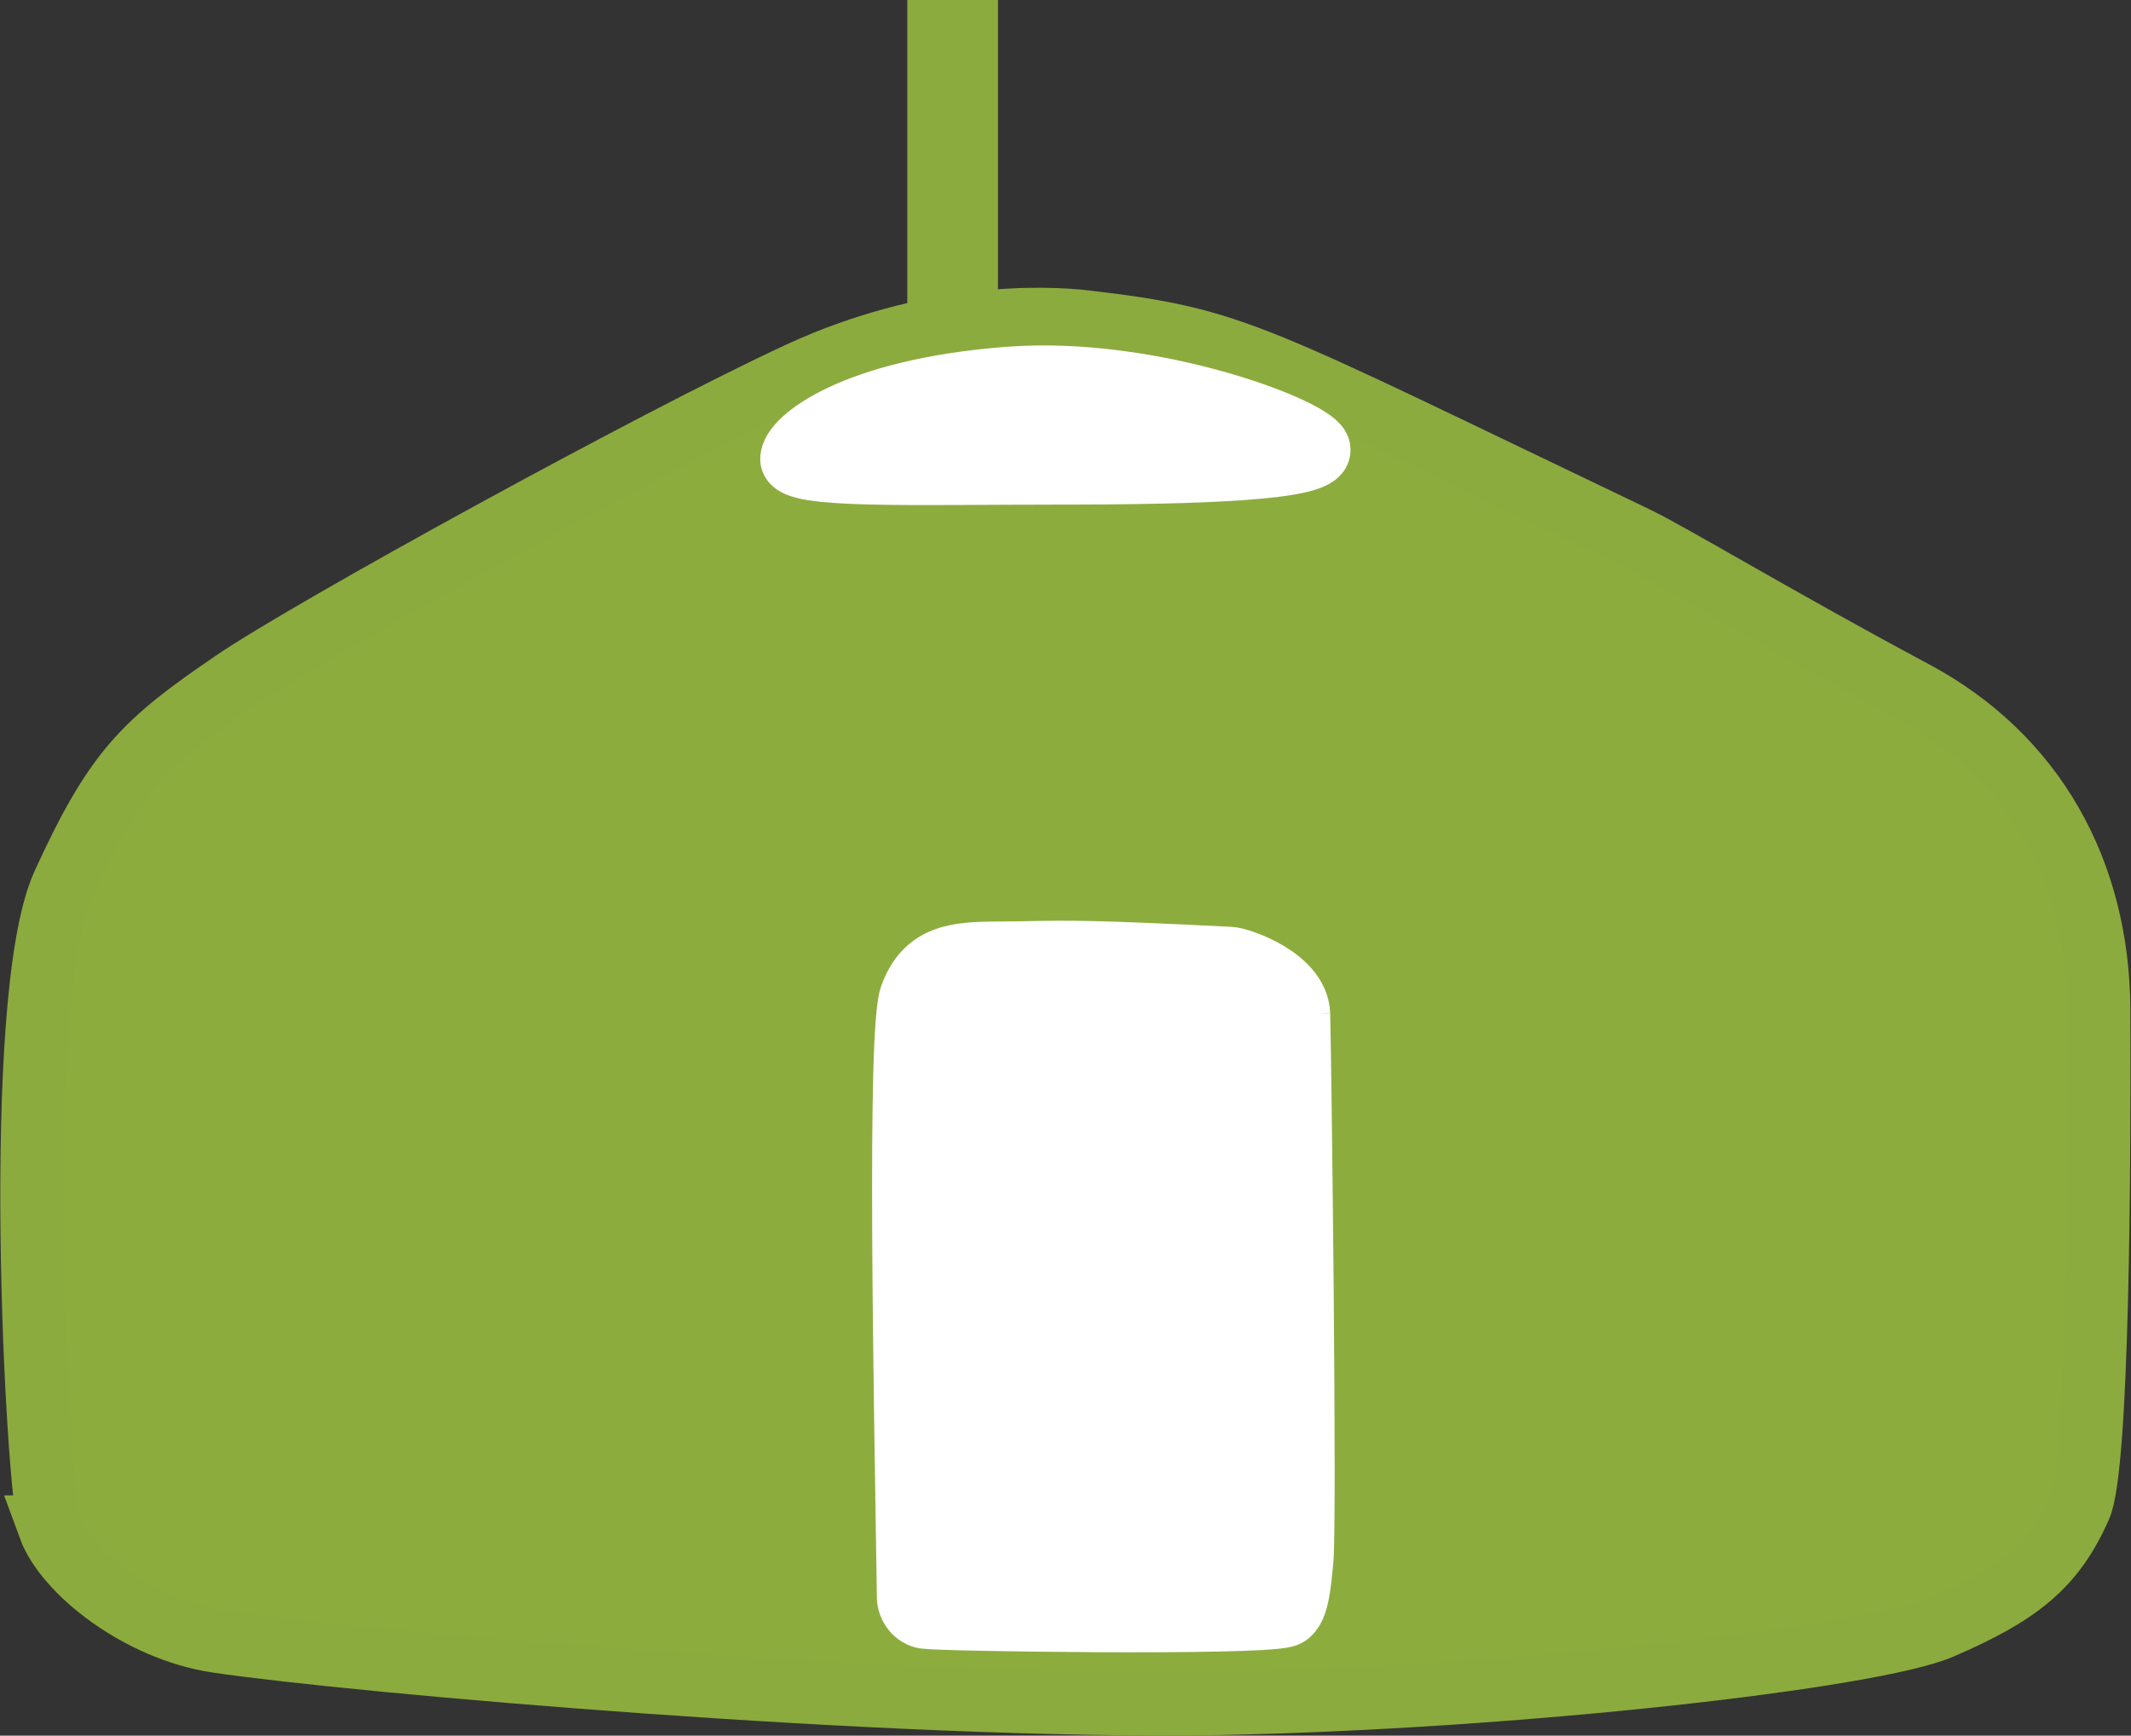 <?xml version="1.0" encoding="UTF-8"?>
<svg id="Layer_1" data-name="Layer 1" xmlns="http://www.w3.org/2000/svg" viewBox="0 0 33.61 27.38">
  <rect x="0" y="0" width="33.61" height="27.38" fill="#333333" stroke="none"/>
  <defs>
    <style>
      .cls-1 {
        fill: #8cad3e;
      }

      .cls-1, .cls-2 {
        stroke: #8cab3e;
      }

      .cls-1, .cls-2, .cls-3 {
        stroke-miterlimit: 10;
      }

      .cls-2, .cls-3 {
        fill: #fff;
      }

      .cls-3 {
        stroke: #fff;
      }
    </style>
  </defs>
  <path class="cls-1" d="M.79,24.09c-.2-.55-.62-8.32.21-10.14s1.29-2.24,2.68-3.19c1.2-.82,6.66-3.82,8.93-4.87,2.06-.95,3.86-.89,4.52-.81,2.38.28,2.53.47,8.68,3.41.54.26,2.23,1.28,4.36,2.42,1.92,1.02,2.92,2.85,2.93,5.02.01,2.4-.01,7.21-.3,7.85-.41.92-.95,1.36-2.18,1.89-1.07.47-6.72,1.11-11.37,1.2-5.12.09-13.67-.66-15.82-.98-1.22-.18-2.39-1.09-2.65-1.8Z"/>
  <path class="cls-3" d="M20.48,16c.02.76.11,8.05.05,8.62-.04.4-.07.82-.27.87-.51.13-5.41.06-5.67.02-.14-.02-.26-.16-.26-.32-.05-3.29-.16-8.91.04-9.47.29-.8.95-.66,1.89-.69.58-.01.97-.02,3.13.09.15,0,1.07.31,1.09.88Z"/>
  <rect class="cls-2" x="14.81" y=".5" width=".43" height="5.31"/>
  <path class="cls-3" d="M20.8,7.1c0,.29-1.81.36-4.11.36s-4.2.07-4.2-.22.95-1.08,3.41-1.27c2.3-.18,4.9.84,4.9,1.12Z"/>
</svg>